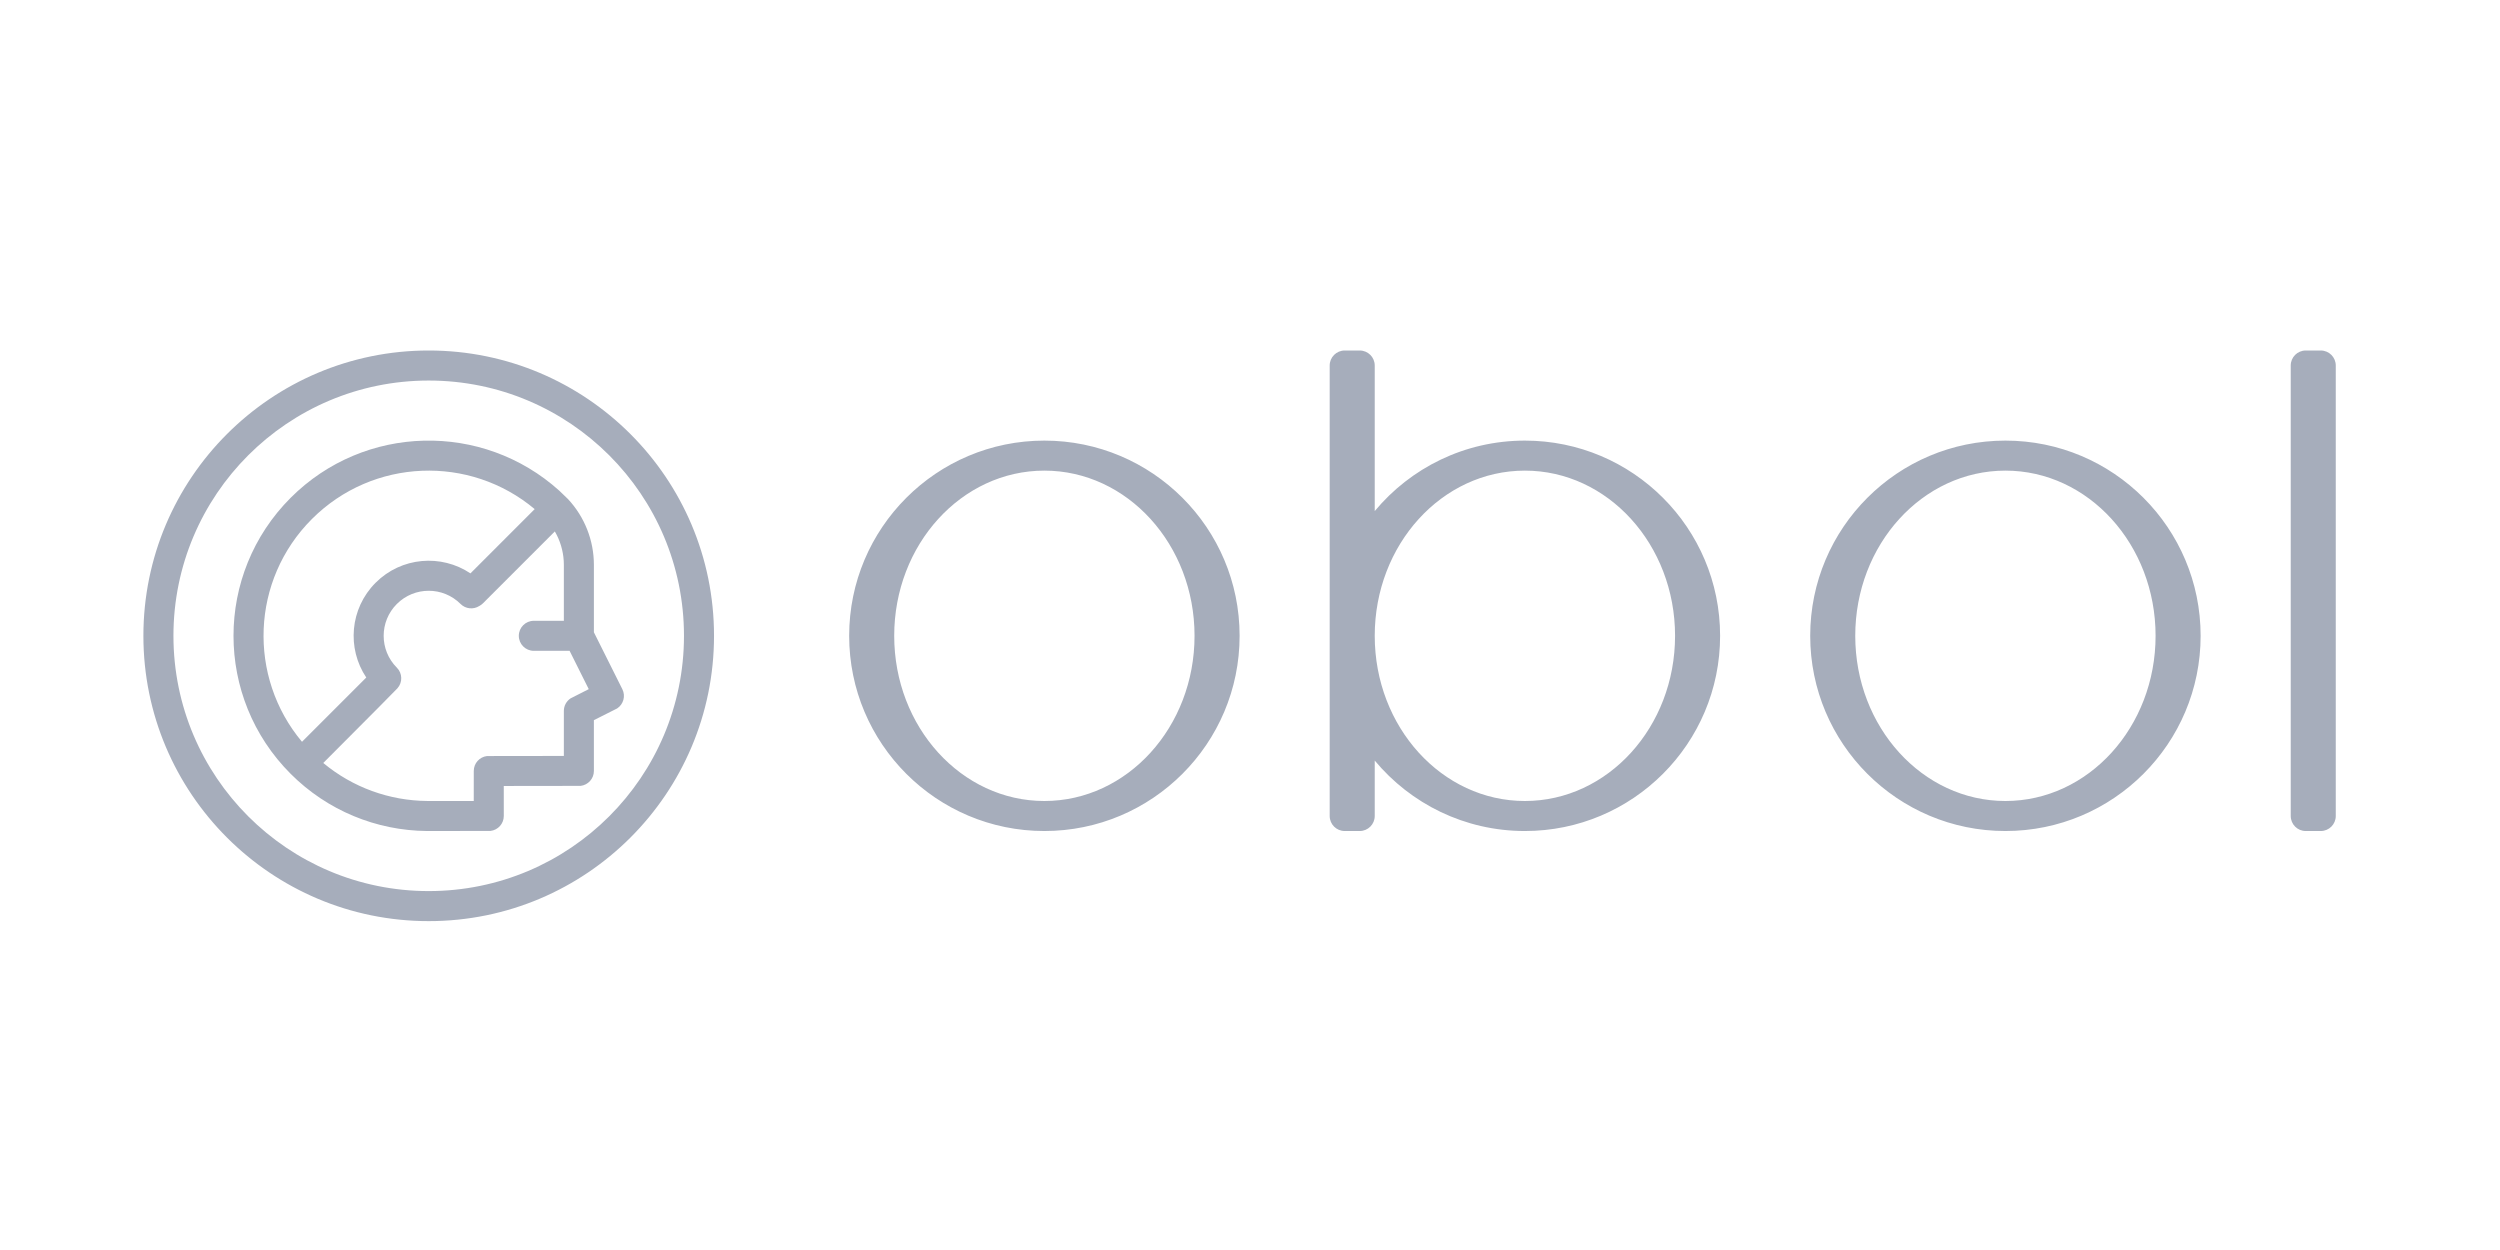<svg width="120" height="60" viewBox="0 0 120 60" fill="none" xmlns="http://www.w3.org/2000/svg">
<path d="M20.578 16.824C28.142 16.824 34.273 22.956 34.273 30.519C34.273 38.083 28.142 44.214 20.578 44.214C13.015 44.214 6.883 38.083 6.883 30.519C6.883 22.956 13.015 16.824 20.578 16.824ZM20.578 18.266C13.811 18.266 8.325 23.752 8.325 30.519C8.325 37.286 13.811 42.772 20.578 42.772C27.346 42.772 32.831 37.286 32.831 30.519C32.831 23.752 27.346 18.266 20.578 18.266ZM27.266 23.958C28.062 24.813 28.507 25.94 28.507 27.113L28.507 30.349L29.872 33.08C30.038 33.41 29.925 33.807 29.623 34.005L28.506 34.568L28.507 37.006C28.507 37.376 28.229 37.68 27.87 37.722L24.181 37.727L24.182 39.168C24.182 39.538 23.904 39.843 23.545 39.884L20.498 39.889C18.058 39.868 15.713 38.906 13.953 37.145C10.293 33.485 10.293 27.553 13.953 23.893C17.496 20.35 23.17 20.238 26.849 23.556L27.266 23.958ZM26.632 25.509L23.182 28.959C23.128 29.013 23.067 29.057 23.002 29.09C22.724 29.266 22.35 29.233 22.107 28.99C21.263 28.146 19.894 28.146 19.049 28.99C18.205 29.834 18.205 31.204 19.049 32.048C19.321 32.32 19.33 32.756 19.076 33.039C19.057 33.069 17.87 34.264 15.517 36.623C16.93 37.797 18.687 38.432 20.511 38.447H22.74L22.741 37.006C22.741 36.636 23.019 36.332 23.377 36.29L27.065 36.285L27.065 34.123C27.065 33.88 27.187 33.656 27.386 33.523L28.26 33.079L27.341 31.24H25.624C25.226 31.24 24.903 30.917 24.903 30.519C24.903 30.121 25.226 29.798 25.624 29.798H27.065V27.113C27.065 26.608 26.945 26.115 26.721 25.672L26.632 25.509ZM14.972 24.913C12.043 27.841 11.885 32.491 14.496 35.606L17.581 32.521C16.643 31.12 16.793 29.208 18.03 27.971C19.267 26.733 21.18 26.584 22.581 27.522L25.665 24.437C22.55 21.825 17.901 21.984 14.972 24.913Z" fill="#A6ADBB"/>
<path d="M50.13 21.149C55.305 21.149 59.501 25.344 59.501 30.519C59.501 35.694 55.305 39.889 50.13 39.889C44.955 39.889 40.76 35.694 40.76 30.519C40.76 25.344 44.955 21.149 50.13 21.149ZM50.13 22.59C46.15 22.59 42.922 26.14 42.922 30.519C42.922 34.898 46.15 38.448 50.13 38.448C54.111 38.448 57.338 34.898 57.338 30.519C57.338 26.14 54.111 22.59 50.13 22.59ZM96.26 21.149C101.435 21.149 105.63 25.344 105.63 30.519C105.63 35.694 101.435 39.889 96.26 39.889C91.085 39.889 86.89 35.694 86.89 30.519C86.89 25.344 91.085 21.149 96.26 21.149ZM96.26 22.59C92.279 22.59 89.052 26.14 89.052 30.519C89.052 34.898 92.279 38.448 96.26 38.448C100.241 38.448 103.468 34.898 103.468 30.519C103.468 26.14 100.241 22.59 96.26 22.59ZM65.266 16.824C65.664 16.824 65.987 17.147 65.987 17.545V24.532C67.706 22.465 70.297 21.149 73.195 21.149C78.37 21.149 82.565 25.344 82.565 30.519C82.565 35.694 78.37 39.889 73.195 39.889C70.297 39.889 67.706 38.573 65.987 36.507V39.168C65.987 39.566 65.664 39.889 65.266 39.889H64.546C64.148 39.889 63.825 39.566 63.825 39.168V17.545C63.825 17.147 64.148 16.824 64.546 16.824H65.266ZM73.195 22.59C69.214 22.59 65.987 26.14 65.987 30.519C65.987 34.898 69.214 38.448 73.195 38.448C77.176 38.448 80.403 34.898 80.403 30.519C80.403 26.14 77.176 22.59 73.195 22.59ZM110.675 16.824H111.396C111.794 16.824 112.117 17.147 112.117 17.545V39.168C112.117 39.566 111.794 39.889 111.396 39.889H110.675C110.277 39.889 109.955 39.566 109.955 39.168V17.545C109.955 17.147 110.277 16.824 110.675 16.824Z" fill="#A6ADBB"/>
</svg>
